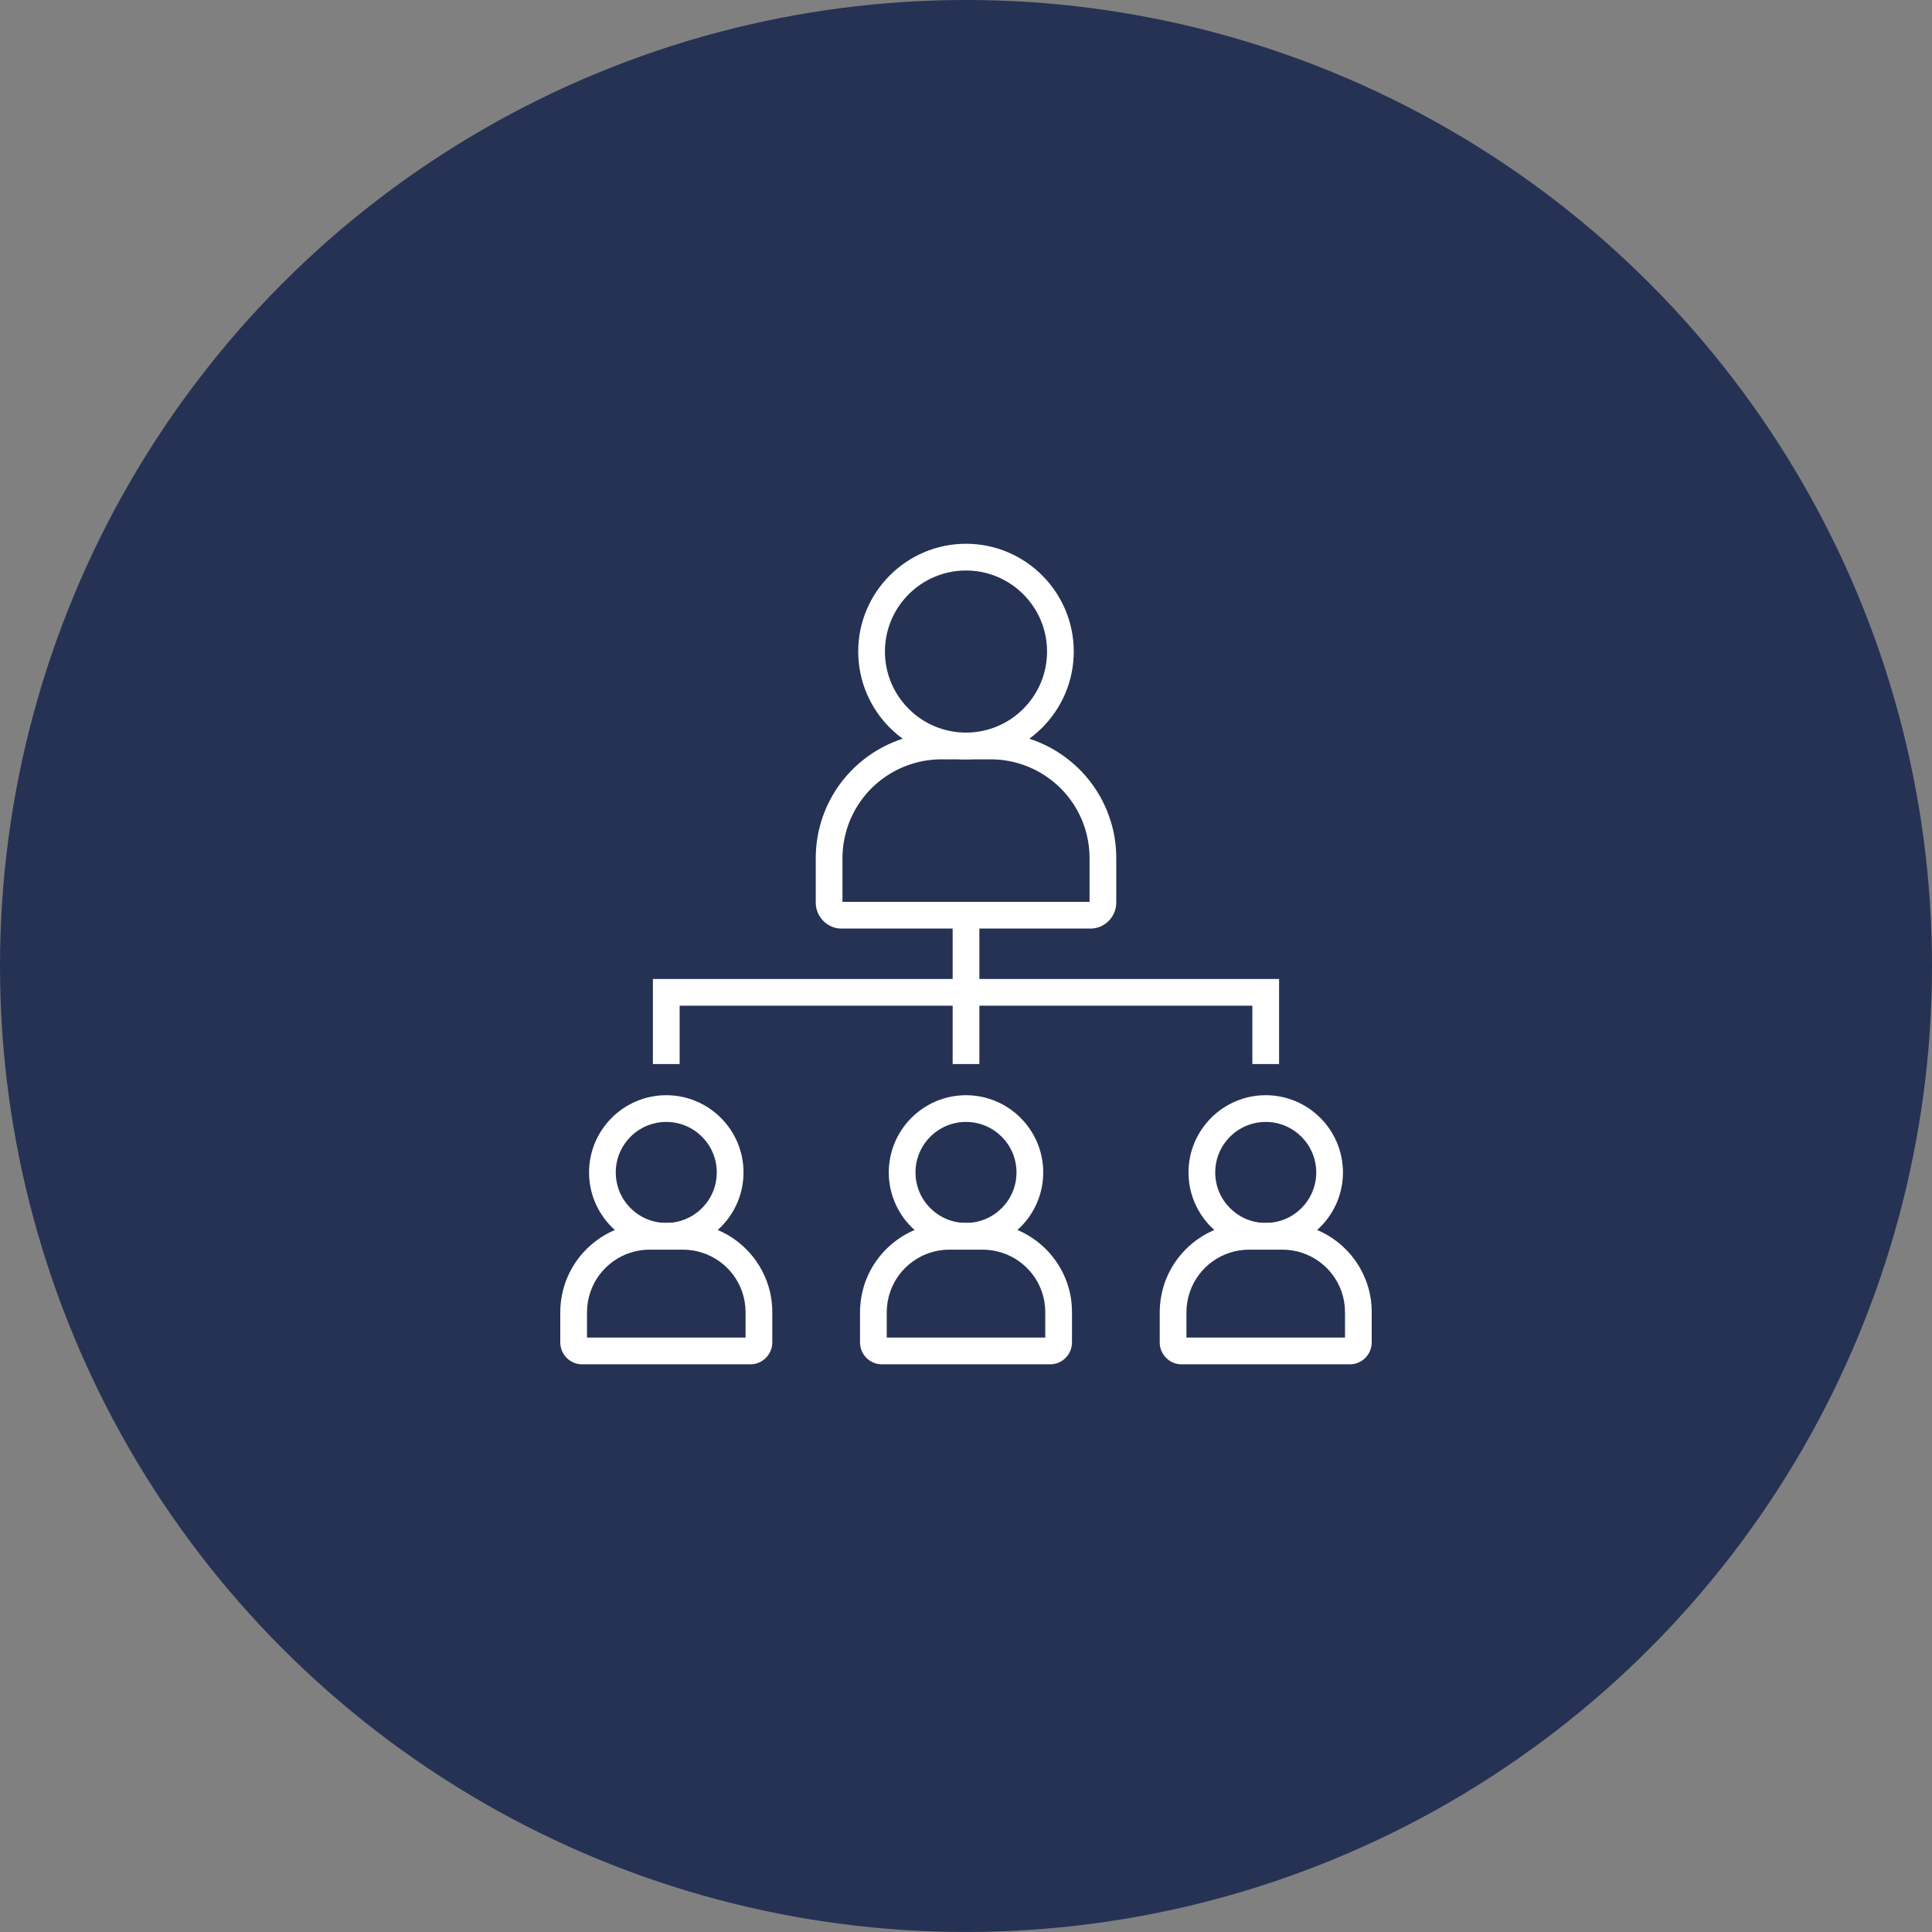 <svg width="100" height="100" viewBox="0 0 100 100" fill="none" xmlns="http://www.w3.org/2000/svg">
<rect x="0" y="0" width="100" height="100" fill="#808080" stroke="none"/>
<circle cx="50" cy="49.999" r="50" fill="#253254"/>
<path d="M50 39.303C46.925 39.303 44.421 36.799 44.421 33.724C44.421 30.649 46.925 28.145 50 28.145C53.075 28.145 55.578 30.649 55.578 33.724C55.578 36.799 53.075 39.303 50 39.303ZM50 29.529C47.685 29.529 45.804 31.41 45.804 33.724C45.804 36.038 47.685 37.919 50 37.919C52.314 37.919 54.195 36.038 54.195 33.724C54.195 31.41 52.314 29.529 50 29.529Z" fill="white"/>
<path d="M56.492 48.062H43.481C42.776 48.016 42.223 47.426 42.223 46.716V44.425C42.223 43.696 42.343 42.977 42.582 42.285C43.495 39.671 45.962 37.919 48.728 37.919H51.273C54.044 37.919 56.51 39.676 57.418 42.285C57.658 42.963 57.778 43.682 57.778 44.425V46.716C57.778 47.431 57.22 48.021 56.51 48.062H56.492ZM43.606 46.679H56.395V44.425C56.395 43.839 56.298 43.272 56.114 42.742C55.399 40.681 53.453 39.303 51.273 39.303H48.728C46.552 39.303 44.606 40.686 43.892 42.737C43.703 43.281 43.606 43.848 43.606 44.425V46.679Z" fill="white"/>
<path d="M66.205 55.075H64.822V52.055H35.178V55.075H33.794V50.672H66.205V55.075Z" fill="white"/>
<path d="M50.692 47.375H49.309V55.075H50.692V47.375Z" fill="white"/>
<path d="M50 64.682C47.796 64.682 46.003 62.889 46.003 60.685C46.003 58.481 47.796 56.688 50 56.688C52.204 56.688 53.997 58.481 53.997 60.685C53.997 62.889 52.204 64.682 50 64.682ZM50 58.071C48.557 58.071 47.386 59.242 47.386 60.685C47.386 62.128 48.557 63.299 50 63.299C51.443 63.299 52.614 62.128 52.614 60.685C52.614 59.242 51.443 58.071 50 58.071Z" fill="white"/>
<path d="M54.398 70.616H45.579C44.979 70.579 44.514 70.081 44.514 69.482V67.928C44.514 67.416 44.601 66.905 44.767 66.411C45.417 64.549 47.174 63.299 49.138 63.299H50.862C52.831 63.299 54.587 64.549 55.233 66.407C55.403 66.886 55.486 67.398 55.486 67.928V69.482C55.486 70.081 55.021 70.579 54.421 70.616H54.398ZM45.897 69.233H54.103V67.928C54.103 67.555 54.043 67.195 53.928 66.863C53.476 65.558 52.245 64.682 50.862 64.682H49.138C47.759 64.682 46.528 65.558 46.077 66.859C45.957 67.204 45.897 67.564 45.897 67.928V69.233V69.233Z" fill="white"/>
<path d="M34.486 64.682C32.283 64.682 30.489 62.889 30.489 60.685C30.489 58.481 32.283 56.688 34.486 56.688C36.69 56.688 38.484 58.481 38.484 60.685C38.484 62.889 36.69 64.682 34.486 64.682ZM34.486 58.071C33.043 58.071 31.872 59.242 31.872 60.685C31.872 62.128 33.043 63.299 34.486 63.299C35.929 63.299 37.1 62.128 37.1 60.685C37.1 59.242 35.929 58.071 34.486 58.071Z" fill="white"/>
<path d="M38.885 70.616H30.065C29.466 70.579 29 70.081 29 69.482V67.928C29 67.416 29.088 66.905 29.254 66.411C29.904 64.549 31.66 63.299 33.624 63.299H35.348C37.317 63.299 39.074 64.549 39.719 66.407C39.89 66.886 39.973 67.398 39.973 67.928V69.482C39.973 70.081 39.507 70.579 38.908 70.616H38.885ZM30.383 69.233H38.59V67.928C38.59 67.555 38.529 67.195 38.414 66.863C37.962 65.558 36.731 64.682 35.348 64.682H33.624C32.246 64.682 31.015 65.558 30.563 66.859C30.443 67.204 30.383 67.564 30.383 67.928V69.233V69.233Z" fill="white"/>
<path d="M65.514 64.682C63.31 64.682 61.517 62.889 61.517 60.685C61.517 58.481 63.31 56.688 65.514 56.688C67.718 56.688 69.511 58.481 69.511 60.685C69.511 62.889 67.718 64.682 65.514 64.682ZM65.514 58.071C64.071 58.071 62.9 59.242 62.9 60.685C62.9 62.128 64.071 63.299 65.514 63.299C66.957 63.299 68.128 62.128 68.128 60.685C68.128 59.242 66.957 58.071 65.514 58.071Z" fill="white"/>
<path d="M69.912 70.616H61.092C60.493 70.579 60.027 70.081 60.027 69.482V67.928C60.027 67.416 60.115 66.905 60.281 66.411C60.931 64.549 62.688 63.299 64.651 63.299H66.376C68.344 63.299 70.101 64.549 70.746 66.407C70.917 66.886 71 67.398 71 67.928V69.482C71 70.081 70.534 70.579 69.935 70.616H69.912ZM61.41 69.233H69.617V67.928C69.617 67.555 69.557 67.195 69.442 66.863C68.99 65.558 67.759 64.682 66.376 64.682H64.651C63.273 64.682 62.042 65.558 61.59 66.859C61.47 67.204 61.41 67.564 61.41 67.928V69.233V69.233Z" fill="white"/>
</svg>
